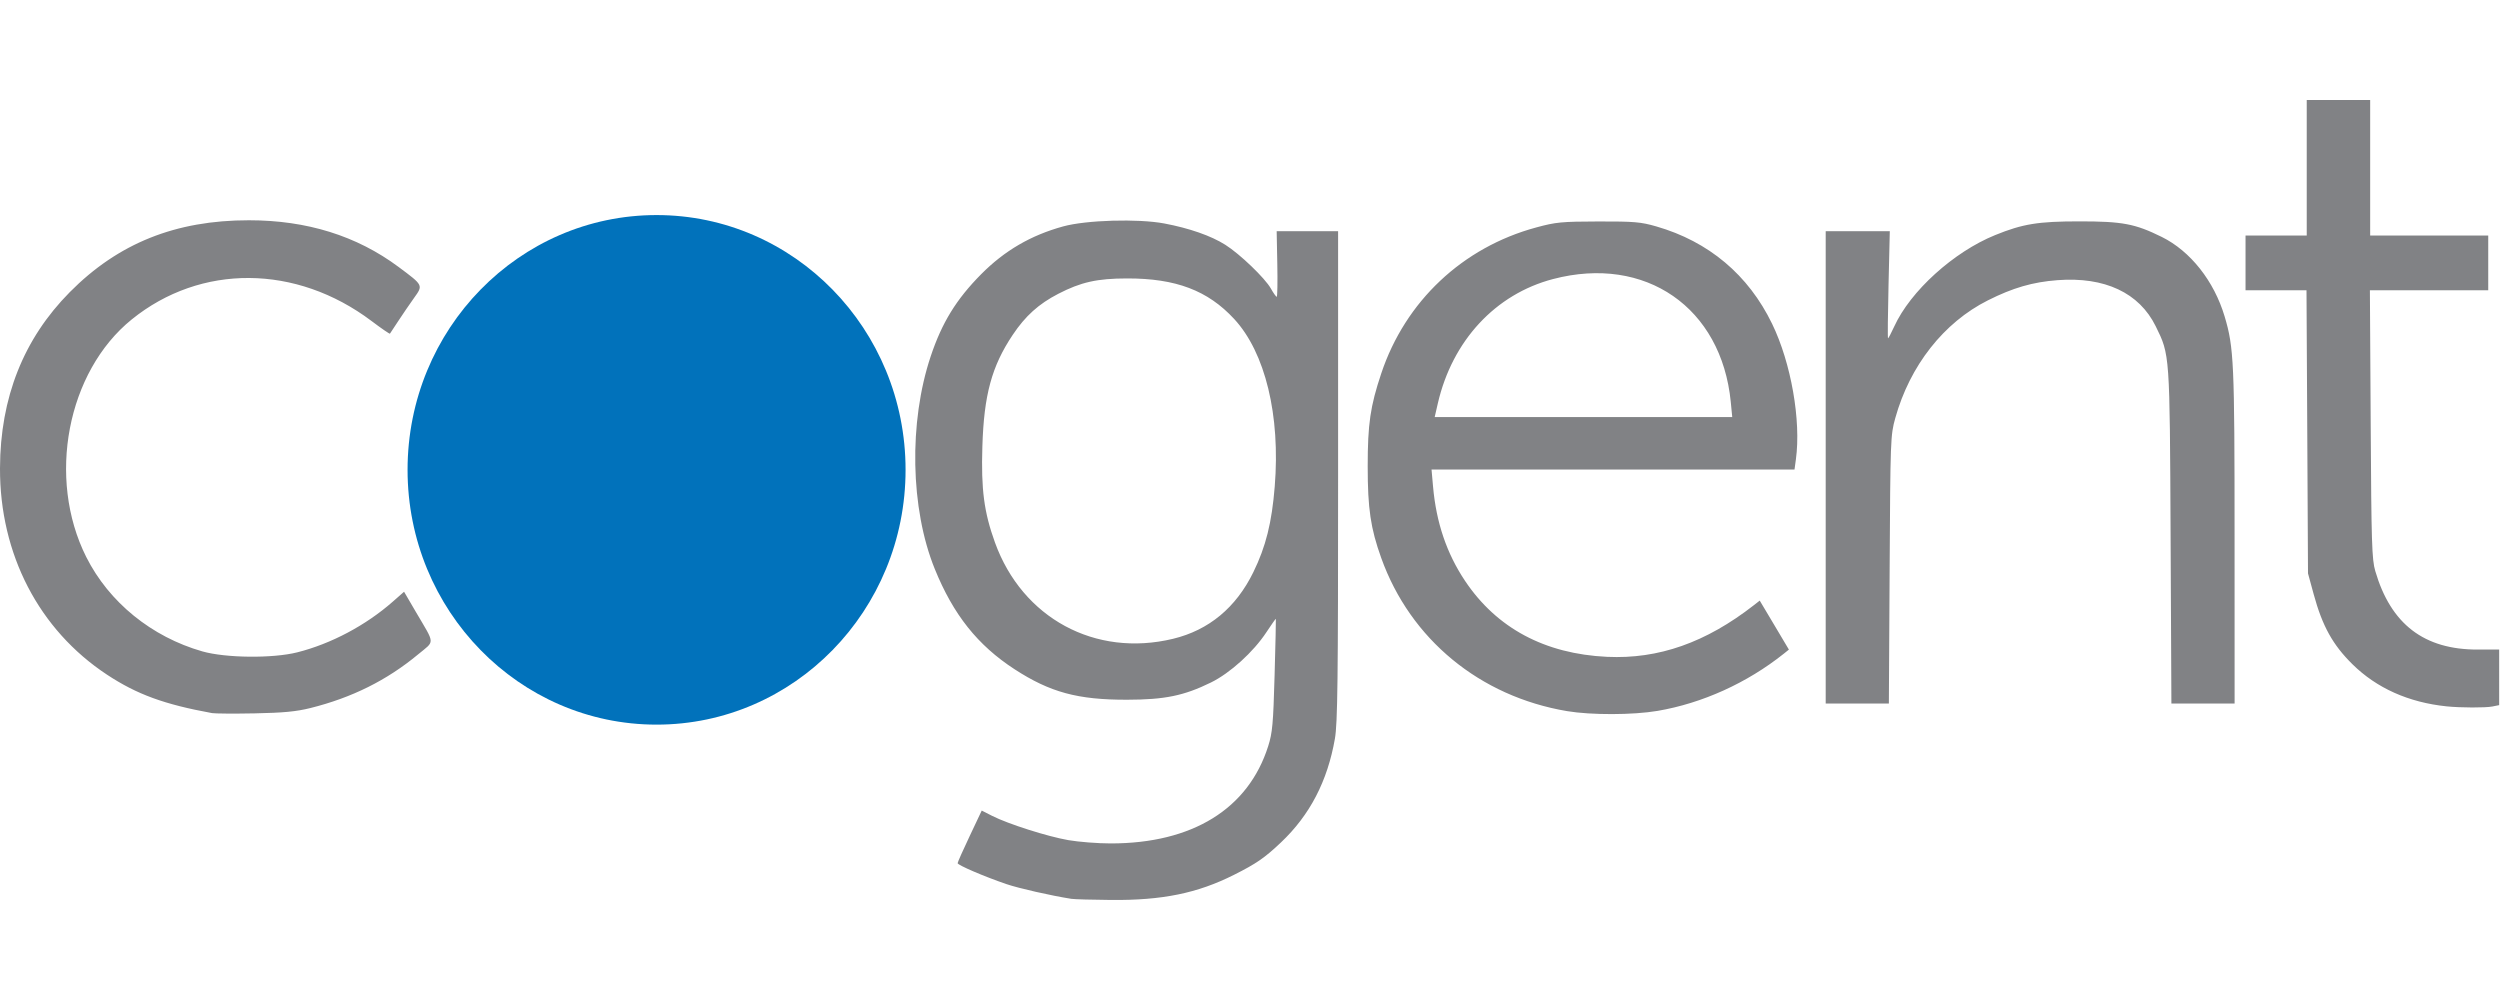 <svg width="75" height="30" viewBox="0 0 75 30" fill="none" xmlns="http://www.w3.org/2000/svg">
    <g clip-path="url(#clip0_7021_27080)">
        <path d="M32.14 26.965C31.526 26.868 30.569 26.651 30.192 26.523C29.528 26.296 28.729 25.954 28.729 25.895C28.729 25.867 28.892 25.5 29.091 25.081L29.452 24.317L29.766 24.477C30.249 24.721 31.421 25.094 32.05 25.204C32.362 25.258 32.934 25.303 33.321 25.303C35.773 25.303 37.449 24.268 38.046 22.384C38.173 21.982 38.197 21.716 38.238 20.252C38.264 19.332 38.281 18.573 38.276 18.565C38.27 18.557 38.144 18.736 37.994 18.964C37.604 19.558 36.904 20.193 36.328 20.475C35.518 20.872 34.946 20.99 33.813 20.992C32.331 20.995 31.503 20.77 30.435 20.076C29.329 19.357 28.598 18.438 28.042 17.066C27.309 15.259 27.26 12.667 27.921 10.69C28.258 9.679 28.688 8.981 29.434 8.227C30.136 7.519 30.925 7.059 31.896 6.792C32.589 6.601 34.141 6.556 34.928 6.704C35.677 6.845 36.331 7.073 36.758 7.343C37.197 7.62 37.95 8.343 38.126 8.656C38.202 8.792 38.282 8.904 38.302 8.904C38.322 8.904 38.33 8.461 38.319 7.92L38.3 6.936H40.143V14.274C40.143 20.424 40.128 21.701 40.047 22.162C39.825 23.435 39.294 24.455 38.428 25.274C37.94 25.736 37.691 25.908 37.02 26.245C35.923 26.797 34.869 27.013 33.329 26.999C32.765 26.994 32.23 26.979 32.14 26.965ZM35.191 19.164C36.266 18.904 37.08 18.229 37.6 17.166C37.975 16.4 38.155 15.68 38.242 14.594C38.415 12.461 37.958 10.577 37.025 9.569C36.233 8.713 35.277 8.351 33.813 8.353C32.914 8.354 32.428 8.463 31.747 8.815C31.161 9.118 30.761 9.478 30.381 10.047C29.752 10.988 29.518 11.846 29.471 13.397C29.431 14.687 29.521 15.368 29.849 16.275C30.67 18.545 32.857 19.727 35.191 19.164ZM6.361 21.393C4.929 21.132 4.107 20.831 3.213 20.242C1.168 18.895 -0.009 16.624 5.09734e-05 14.045C0.007 11.928 0.707 10.165 2.094 8.764C3.546 7.298 5.268 6.607 7.468 6.608C9.207 6.608 10.7 7.074 11.954 8.006C12.703 8.564 12.698 8.553 12.421 8.939C12.293 9.118 12.082 9.427 11.952 9.625C11.822 9.824 11.707 9.997 11.698 10.01C11.689 10.023 11.441 9.853 11.147 9.631C8.886 7.927 6.022 7.908 3.952 9.583C2.012 11.152 1.401 14.347 2.588 16.711C3.27 18.068 4.549 19.107 6.071 19.542C6.773 19.742 8.182 19.756 8.919 19.57C9.932 19.314 10.975 18.761 11.783 18.05L12.122 17.752L12.479 18.363C13.06 19.354 13.052 19.21 12.544 19.631C11.61 20.407 10.556 20.931 9.313 21.241C8.883 21.348 8.5 21.384 7.64 21.401C7.027 21.413 6.451 21.409 6.361 21.393ZM47.013 21.334C44.395 20.893 42.312 19.178 41.438 16.742C41.117 15.848 41.031 15.263 41.031 13.987C41.031 12.72 41.108 12.189 41.438 11.202C42.161 9.037 43.877 7.421 46.088 6.823C46.677 6.663 46.845 6.647 47.949 6.644C49.026 6.642 49.222 6.658 49.687 6.792C51.262 7.246 52.451 8.245 53.163 9.714C53.733 10.888 54.036 12.616 53.877 13.781L53.835 14.086H42.946L42.991 14.594C43.087 15.679 43.401 16.603 43.951 17.426C44.901 18.845 46.344 19.617 48.212 19.705C49.755 19.778 51.177 19.278 52.617 18.155L52.792 18.018L53.23 18.753L53.667 19.488L53.514 19.611C52.411 20.49 51.069 21.098 49.725 21.327C48.991 21.452 47.737 21.455 47.013 21.334ZM51.923 12.056C51.644 9.224 49.362 7.646 46.593 8.371C44.863 8.824 43.569 10.22 43.135 12.101L43.041 12.511H51.967L51.923 12.056ZM73.401 21.191C72.261 21.074 71.299 20.644 70.572 19.926C69.982 19.344 69.671 18.782 69.411 17.829L69.24 17.202L69.218 12.954L69.195 8.707H67.366V7.067H69.202V3H71.105V7.067H74.647V8.707H71.097L71.121 12.725C71.141 16.301 71.156 16.785 71.258 17.131C71.725 18.727 72.724 19.492 74.335 19.487L74.975 19.485V21.154L74.77 21.195C74.562 21.236 73.821 21.234 73.401 21.191ZM54.771 14.02V6.936H56.694L56.656 8.543C56.635 9.427 56.628 10.15 56.641 10.15C56.654 10.15 56.737 9.99 56.827 9.795C57.313 8.731 58.609 7.558 59.856 7.052C60.683 6.716 61.148 6.641 62.38 6.641C63.677 6.641 64.05 6.712 64.853 7.108C65.712 7.533 66.422 8.43 66.739 9.494C67.017 10.426 67.037 10.874 67.037 16.103L67.038 21.105H65.142L65.118 16.103C65.092 10.583 65.097 10.654 64.671 9.787C64.176 8.783 63.142 8.298 61.725 8.405C60.981 8.461 60.388 8.633 59.636 9.011C58.312 9.676 57.296 10.969 56.858 12.544C56.715 13.056 56.711 13.171 56.689 17.087L56.666 21.105H54.771V14.02Z" fill="#818285"/>
        <path d="M19.697 21.739C23.822 21.739 27.167 18.317 27.167 14.095C27.167 9.874 23.822 6.452 19.697 6.452C15.572 6.452 12.227 9.874 12.227 14.095C12.227 18.317 15.572 21.739 19.697 21.739Z" fill="#0172BB"/>
    </g>
    <defs>
        <clipPath id="clip0_7021_27080">
            <rect width="74.975" height="24" fill="white" transform="translate(0 3)"/>
        </clipPath>
    </defs>
</svg>
